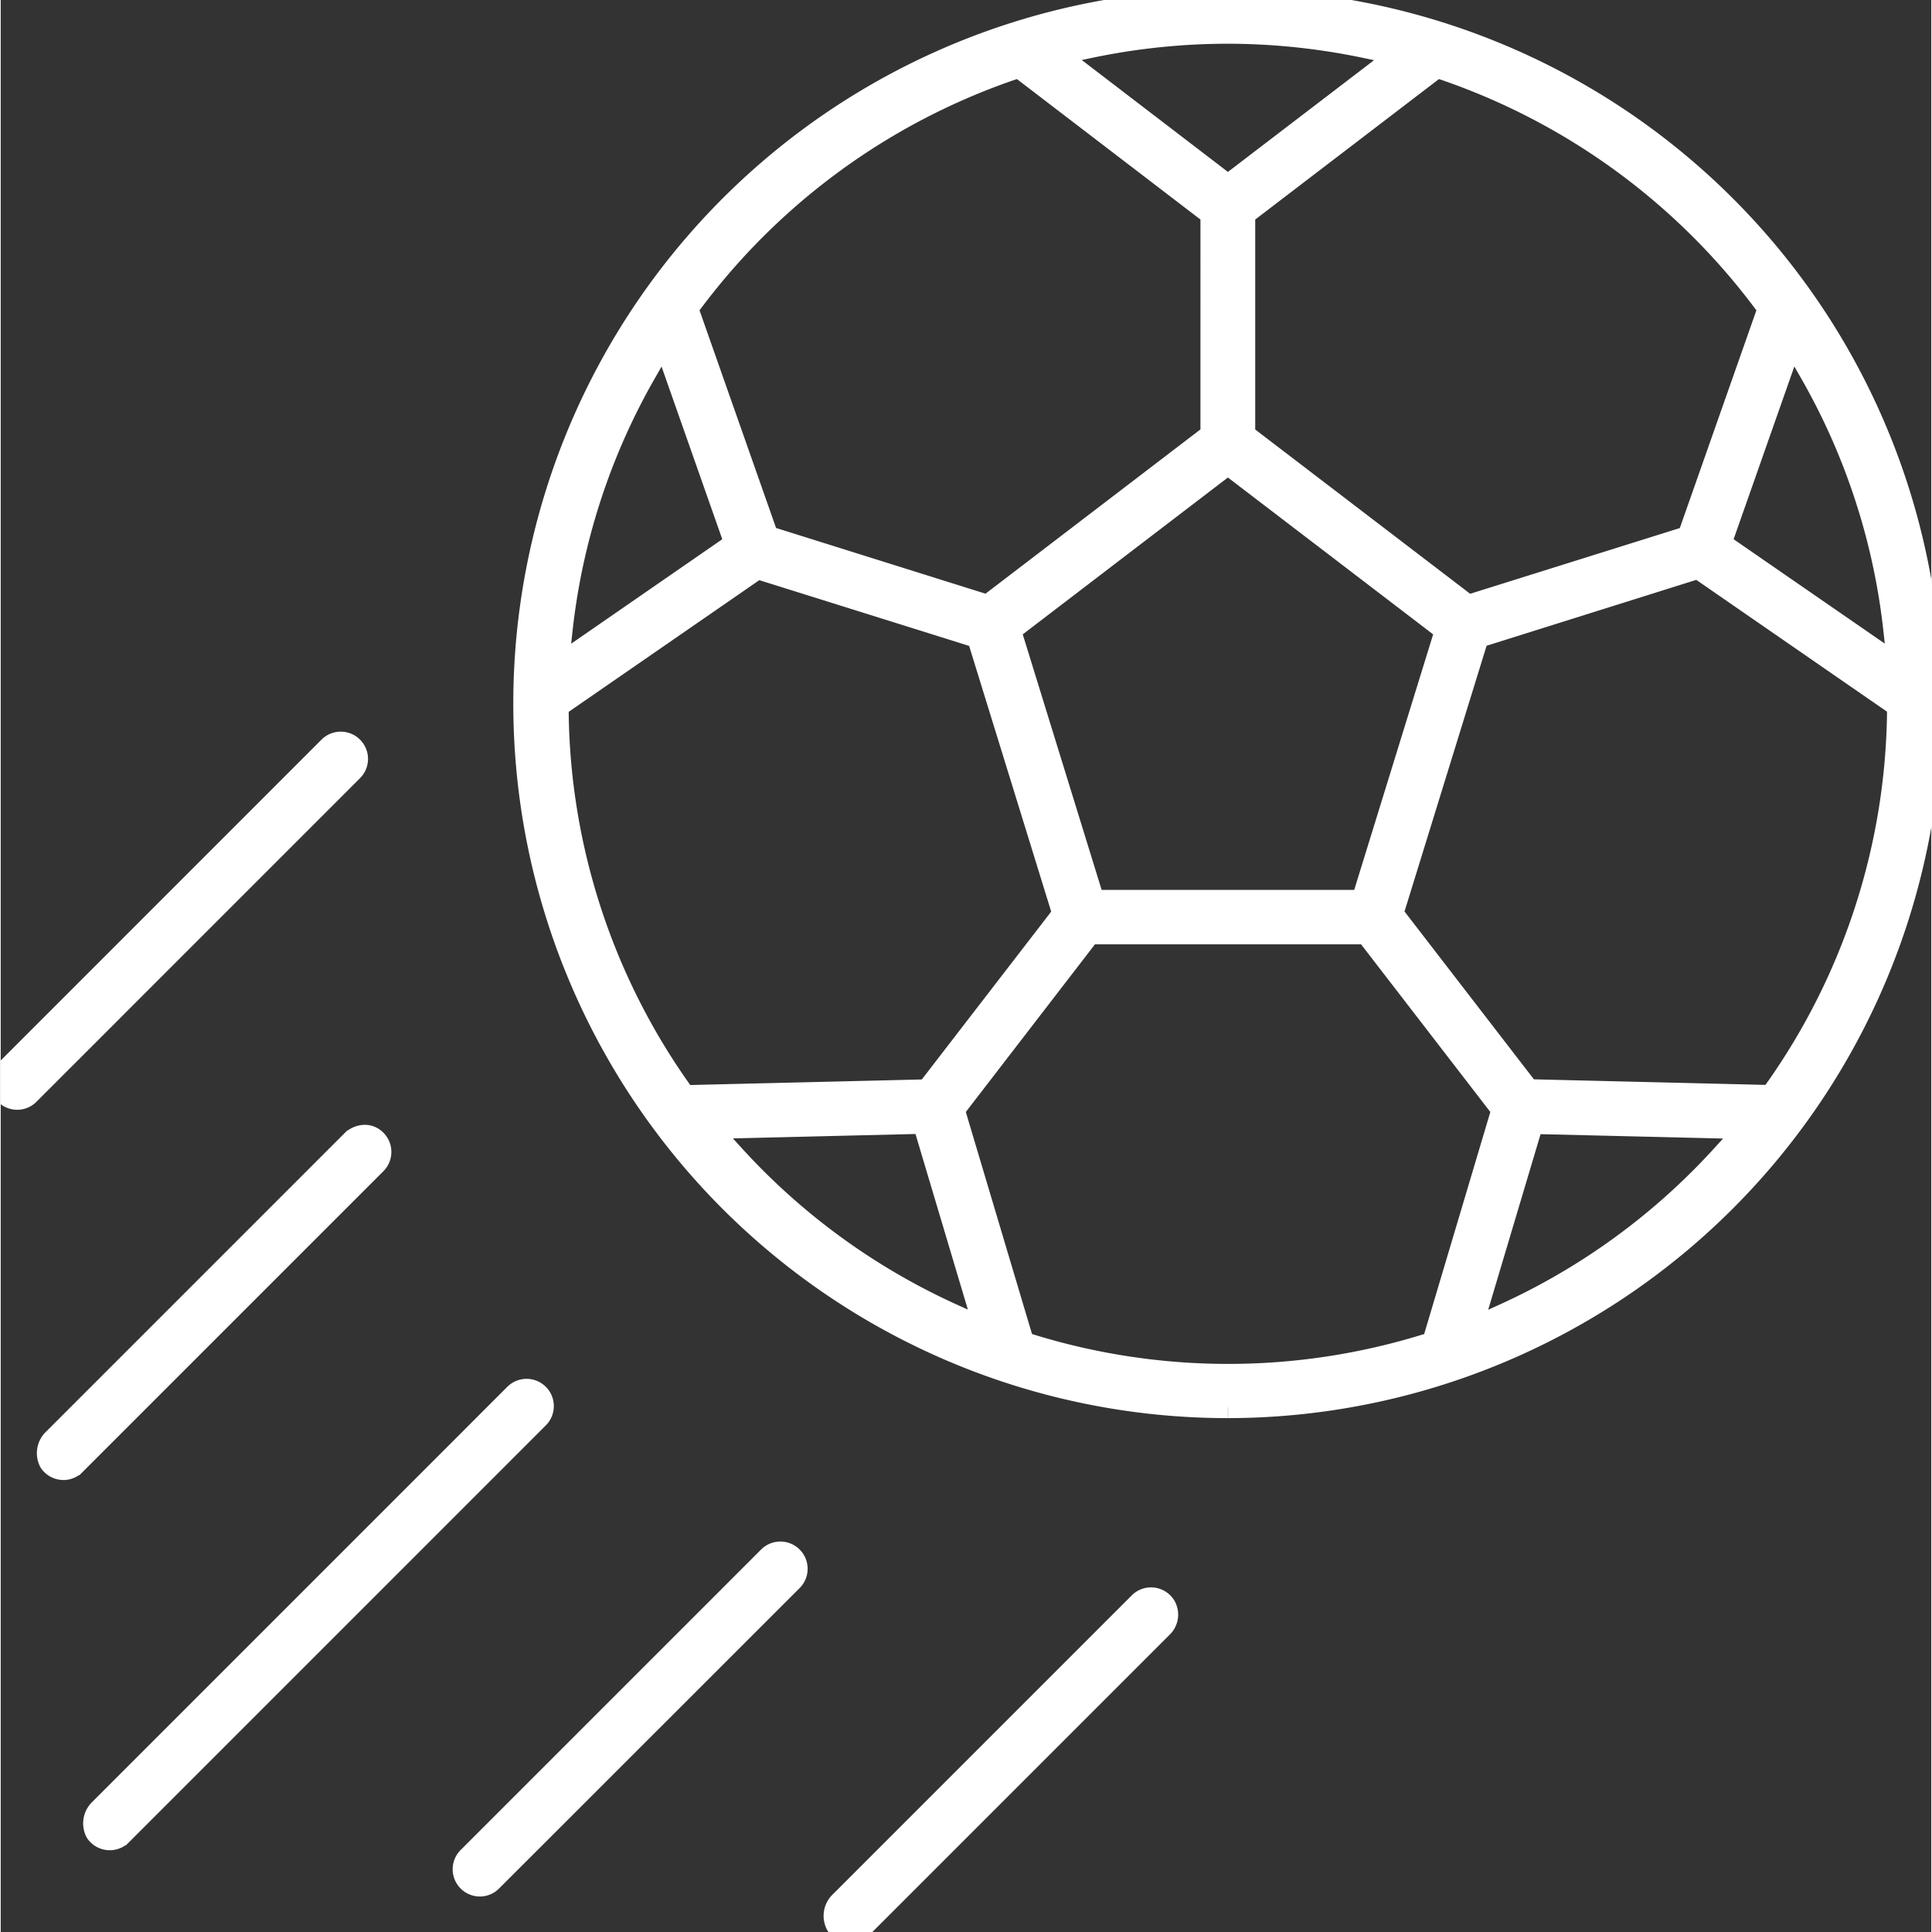 <svg xmlns="http://www.w3.org/2000/svg" xmlns:xlink="http://www.w3.org/1999/xlink" width="52" height="52" viewBox="0 0 44.767 44.8">
  <rect x="0" y="0" width="44.767" height="44.8" fill="#333333" stroke="none"/>
  <defs>
    <clipPath id="clip-path">
      <rect id="Rettangolo_450" data-name="Rettangolo 450" width="52" height="52" fill="#fff" stroke="#fff" stroke-width="0.5"/>
    </clipPath>
  </defs>
  <g id="Raggruppa_943" data-name="Raggruppa 943" transform="translate(7 -129.8)">
    <g id="Raggruppa_942" data-name="Raggruppa 942" transform="translate(-7 129.8)" clip-path="url(#clip-path)">
      <path id="Tracciato_703" data-name="Tracciato 703" d="M93.687,32.633A16.317,16.317,0,1,1,110,16.316a16.332,16.332,0,0,1-16.31,16.317m-6.357-6.9,1.61,5.4.193.059a15.508,15.508,0,0,0,9.11,0l.193-.059,1.609-5.4-3.151-4.087H90.481Zm11.993,5.091.753-.341a15.509,15.509,0,0,0,5.087-3.709l.556-.611-4.97-.119ZM81.655,26.16l.556.611A15.511,15.511,0,0,0,87.3,30.479l.753.341-1.426-4.78Zm17.83-11.386-1.98,6.411,3.152,4.089,5.623.135.116-.165a15.447,15.447,0,0,0,2.824-8.674l0-.2-4.631-3.2Zm-21.334,1.6,0,.2a15.447,15.447,0,0,0,2.824,8.673l.116.165,5.623-.135,3.152-4.089-1.98-6.411-5.107-1.6Zm10.488-1.758,1.935,6.268H96.8l1.936-6.268-5.049-3.859Zm-8.44-6a15.364,15.364,0,0,0-1.96,6.007l-.089.819L82.261,12.6,80.608,7.9ZM105.114,12.6l4.112,2.839-.089-.819a15.366,15.366,0,0,0-1.961-6.007l-.409-.715ZM94.07,4.966v5.116l5.185,3.963,5.105-1.6,1.861-5.292L106.1,6.99a15.528,15.528,0,0,0-7.373-5.372l-.191-.066ZM88.648,1.618A15.529,15.529,0,0,0,81.276,6.99l-.122.161,1.861,5.292,5.1,1.6,5.185-3.963V4.966L88.839,1.552ZM93.687.763a15.594,15.594,0,0,0-3.168.326l-.807.168L93.687,4.3l3.975-3.039-.807-.168A15.6,15.6,0,0,0,93.687.763" transform="translate(-65.23 0.001)" fill="#fff" stroke="#fff" stroke-width="0.5"/>
      <path id="Tracciato_704" data-name="Tracciato 704" d="M123.49,243.8a.384.384,0,0,1-.314-.164.441.441,0,0,1,.065-.508l6.955-6.955a.378.378,0,0,1,.27-.112.384.384,0,0,1,.322.176.4.4,0,0,1-.072.5l-6.956,6.956a.379.379,0,0,1-.27.112" transform="translate(-103.792 -199.002)" fill="#fff" stroke="#fff" stroke-width="0.5"/>
      <path id="Tracciato_705" data-name="Tracciato 705" d="M68.733,236.967a.382.382,0,0,1-.27-.652l6.975-6.975a.382.382,0,0,1,.54.54L69,236.855a.379.379,0,0,1-.27.112" transform="translate(-57.621 -193.24)" fill="#fff" stroke="#fff" stroke-width="0.5"/>
      <path id="Tracciato_706" data-name="Tracciato 706" d="M.382,117.884a.382.382,0,0,1-.27-.652l7.511-7.512a.382.382,0,0,1,.54.54L.652,117.772a.379.379,0,0,1-.27.112" transform="translate(0 -92.4)" fill="#fff" stroke="#fff" stroke-width="0.5"/>
      <path id="Tracciato_707" data-name="Tracciato 707" d="M7.288,175.463a.384.384,0,0,1-.314-.164.441.441,0,0,1,.065-.508l6.935-6.935a.435.435,0,0,1,.3-.129.342.342,0,0,1,.191.056.383.383,0,0,1,.065.593l-6.976,6.976a.379.379,0,0,1-.27.112" transform="translate(-5.833 -141.394)" fill="#fff" stroke="#fff" stroke-width="0.5"/>
      <path id="Tracciato_708" data-name="Tracciato 708" d="M14.125,215.726a.383.383,0,0,1-.314-.165.442.442,0,0,1,.065-.508l9.637-9.638a.382.382,0,1,1,.54.54l-9.658,9.659a.379.379,0,0,1-.27.112" transform="translate(-11.597 -173.072)" fill="#fff" stroke="#fff" stroke-width="0.5"/>
    </g>
  </g>
</svg>
